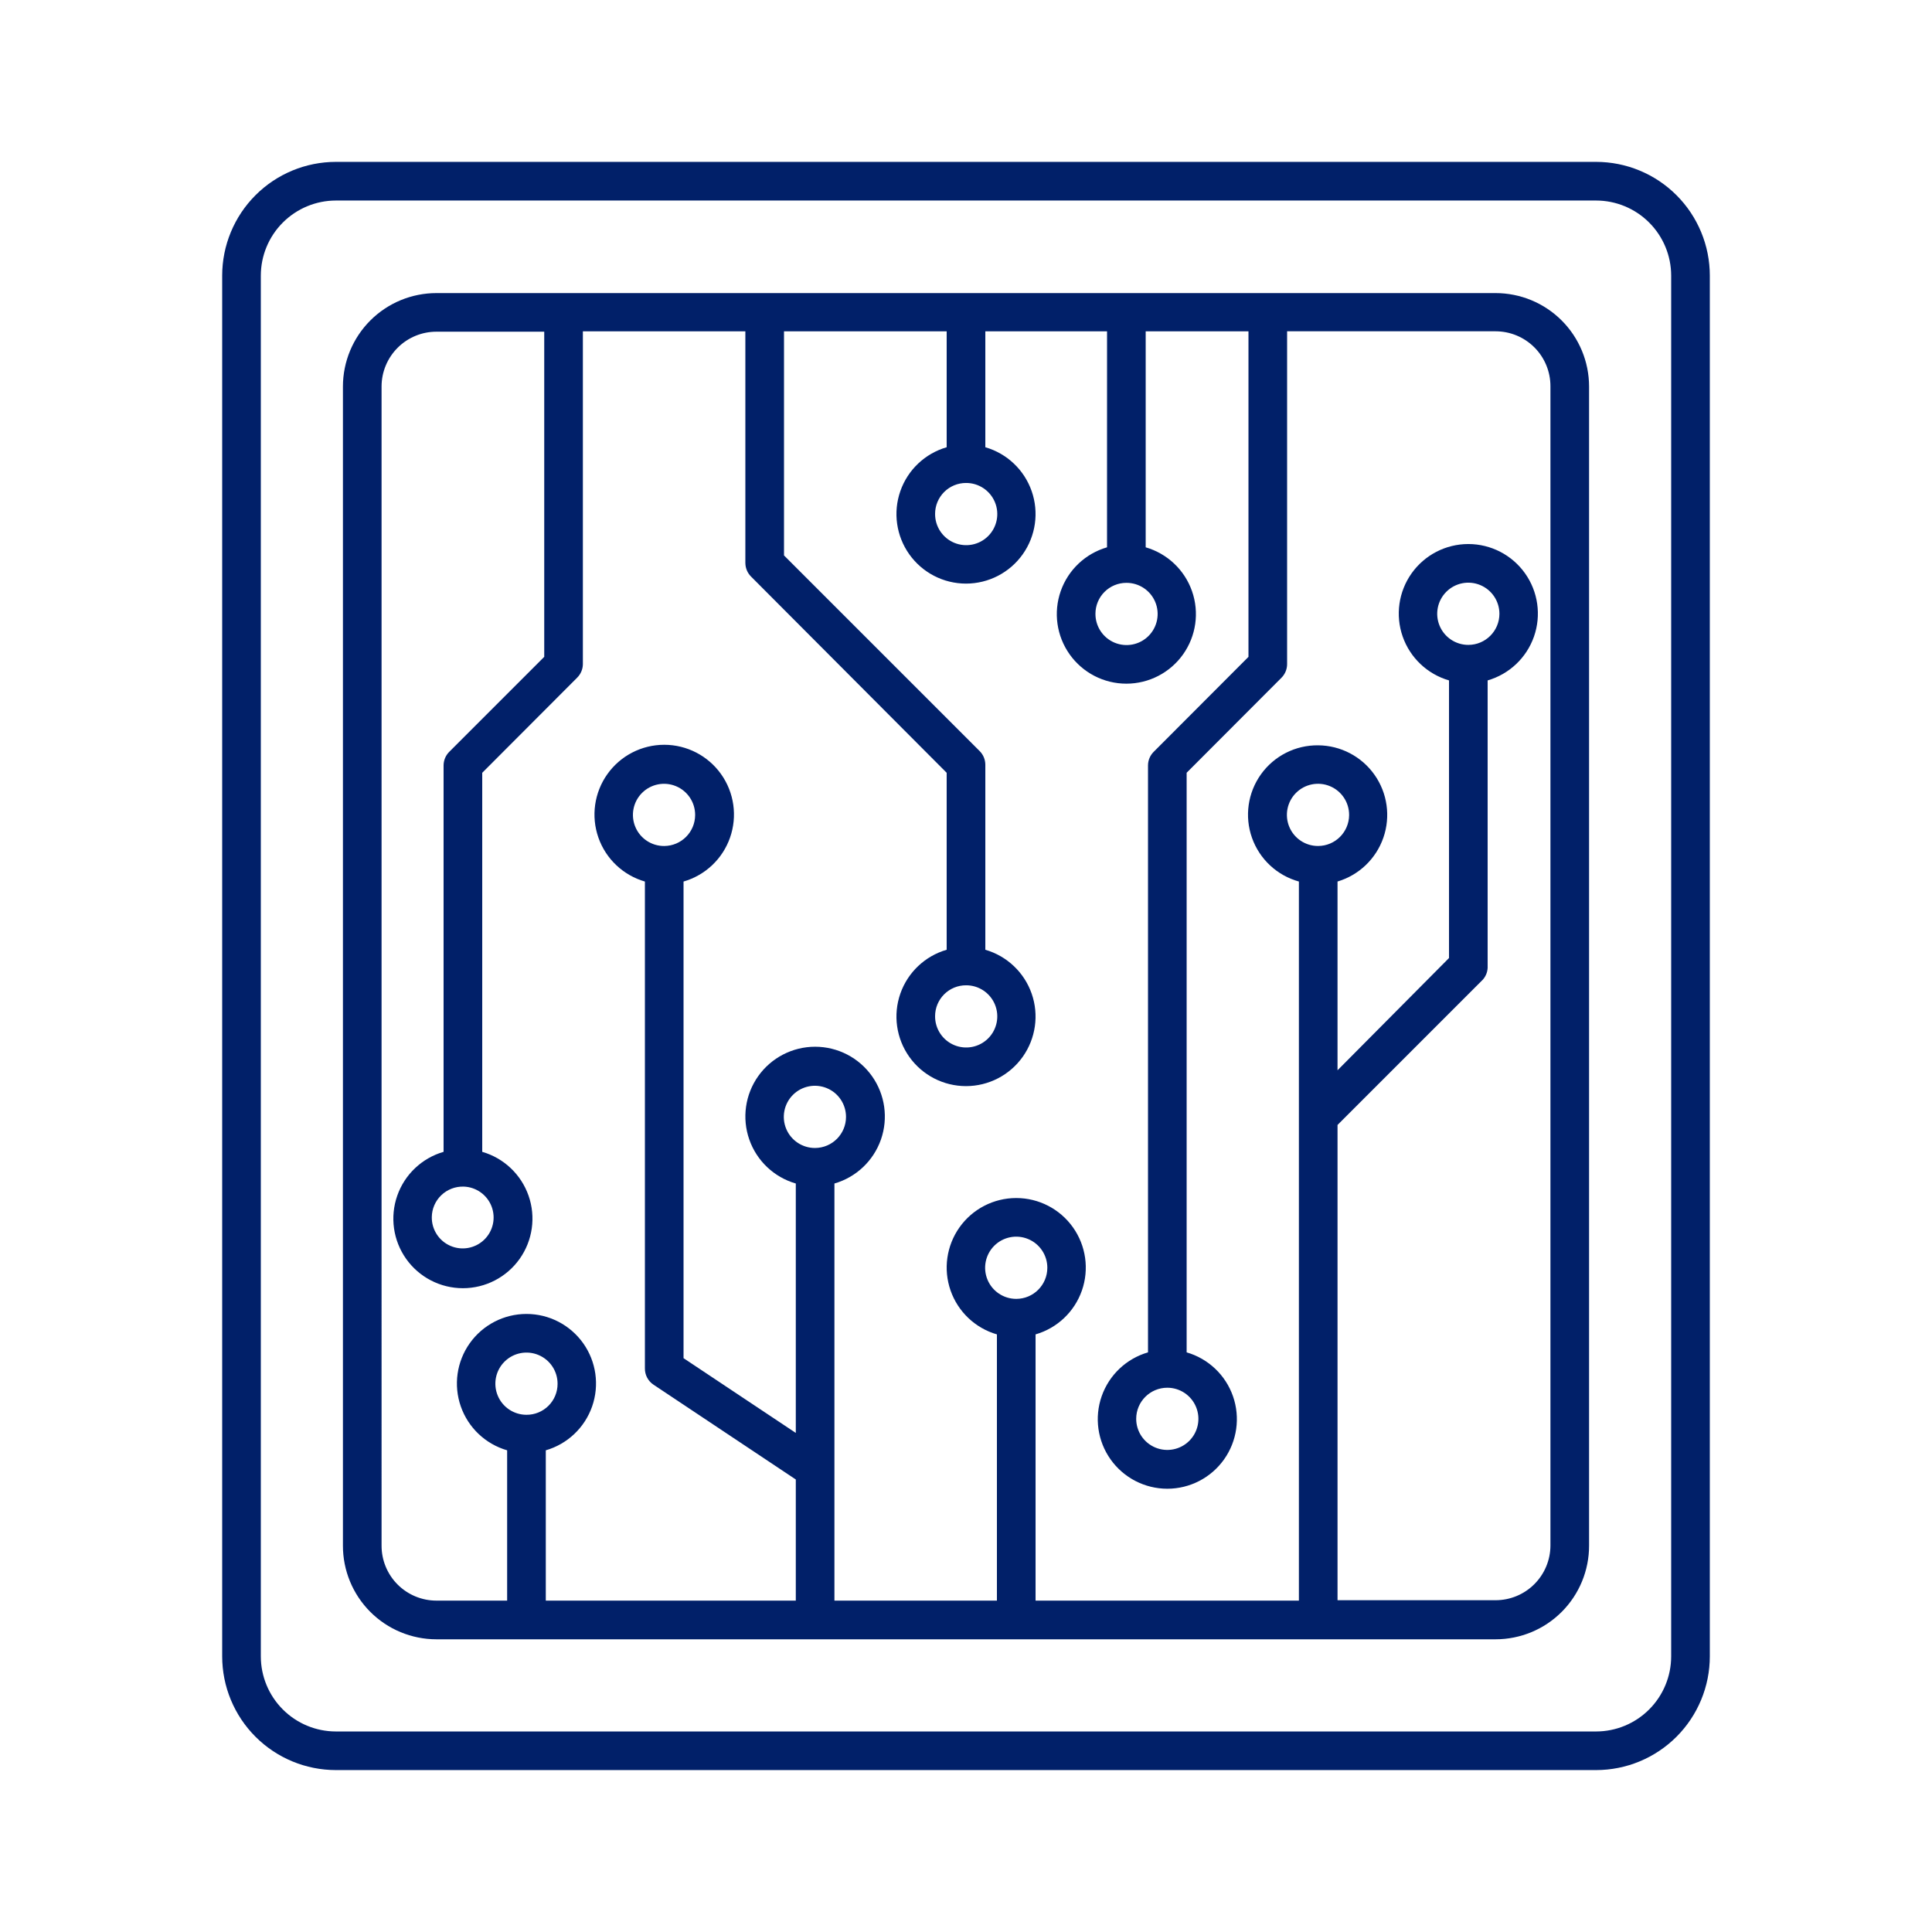 <?xml version="1.0" encoding="UTF-8"?>
<svg width="512pt" height="512pt" version="1.1" viewBox="0 0 512 512" xmlns="http://www.w3.org/2000/svg">
 <g fill="#012069">
  <path d="m89.035 469.09h333.93c7.996 0 15.668-3.176 21.324-8.832 5.652-5.656 8.832-13.324 8.832-21.324v-365.88c0-8-3.18-15.668-8.832-21.324-5.656-5.656-13.328-8.832-21.324-8.832h-333.93c-7.996 0-15.668 3.176-21.324 8.832-5.652 5.656-8.832 13.324-8.832 21.324v365.88c0 8 3.18 15.668 8.832 21.324 5.656 5.656 13.328 8.832 21.324 8.832zm-19.914-396.03c0-5.281 2.098-10.348 5.832-14.082 3.734-3.738 8.801-5.836 14.082-5.836h333.93c5.281 0 10.348 2.098 14.082 5.836 3.734 3.734 5.832 8.801 5.832 14.082v365.88c0 5.281-2.098 10.348-5.832 14.082-3.734 3.738-8.801 5.836-14.082 5.836h-333.93c-5.281 0-10.348-2.098-14.082-5.836-3.734-3.734-5.832-8.801-5.832-14.082z"/>
  <path d="m115.66 434.43h280.68c6.582 0 12.891-2.621 17.539-7.277 4.648-4.66 7.254-10.977 7.242-17.555v-307.2c-0.016-6.562-2.633-12.852-7.277-17.488-4.644-4.637-10.941-7.238-17.504-7.238h-280.68c-6.562 0-12.859 2.602-17.504 7.238-4.644 4.637-7.262 10.926-7.277 17.488v307.2c-0.012 6.578 2.594 12.895 7.242 17.555 4.648 4.656 10.957 7.277 17.539 7.277zm23.859-59.496c-3.34 0-6.348-2.016-7.621-5.102-1.273-3.086-0.559-6.637 1.812-8.988 2.367-2.356 5.922-3.047 9-1.754 3.078 1.293 5.074 4.312 5.051 7.652 0 2.18-0.867 4.273-2.414 5.809-1.551 1.539-3.644 2.398-5.828 2.383zm76.492-70.707c-3.336 0.02-6.359-1.973-7.652-5.055-1.289-3.078-0.598-6.633 1.754-9 2.356-2.367 5.906-3.082 8.992-1.809 3.086 1.273 5.098 4.281 5.098 7.621 0 4.531-3.656 8.215-8.191 8.242zm53.301 39.988c-3.336 0-6.34-2.008-7.617-5.09-1.273-3.082-0.57-6.625 1.789-8.984 2.356-2.356 5.902-3.062 8.98-1.785 3.082 1.273 5.09 4.281 5.09 7.613 0 4.555-3.691 8.246-8.242 8.246zm80.023-120.02c-3.34 0.023-6.367-1.977-7.656-5.062-1.289-3.086-0.586-6.644 1.777-9.008 2.363-2.363 5.922-3.066 9.008-1.777 3.086 1.289 5.086 4.312 5.066 7.656-0.031 4.516-3.68 8.164-8.195 8.191zm-50.84-69.734c3.344-0.02 6.367 1.98 7.656 5.066 1.289 3.086 0.586 6.644-1.777 9.008s-5.922 3.066-9.008 1.777c-3.082-1.289-5.082-4.316-5.062-7.656 0-2.176 0.863-4.258 2.398-5.793 1.535-1.539 3.621-2.402 5.793-2.402zm-42.496-26.469c3.344-0.02 6.367 1.98 7.656 5.066 1.289 3.082 0.586 6.641-1.777 9.004-2.363 2.367-5.922 3.066-9.008 1.777-3.082-1.289-5.082-4.312-5.062-7.656 0-2.172 0.863-4.254 2.398-5.793 1.535-1.535 3.621-2.398 5.793-2.398zm-154.88-25.602c0.012-3.848 1.551-7.531 4.277-10.246 2.723-2.719 6.414-4.242 10.262-4.242h28.57v86.168l-25.191 25.191c-0.945 0.953-1.477 2.242-1.484 3.586v102.4c-5.734 1.66-10.312 5.992-12.281 11.629-1.969 5.641-1.086 11.879 2.371 16.75 3.457 4.867 9.059 7.762 15.031 7.762 5.969 0 11.57-2.894 15.027-7.762 3.457-4.871 4.344-11.109 2.375-16.75-1.969-5.637-6.547-9.969-12.281-11.629v-100.45l25.141-25.191h-0.004c0.965-0.945 1.516-2.234 1.535-3.582v-88.219h43.059v61.441l0.004-0.004c0.02 1.352 0.57 2.641 1.535 3.586l51.812 51.969v46.898c-5.734 1.66-10.312 5.992-12.281 11.629s-1.082 11.879 2.375 16.75c3.457 4.867 9.055 7.758 15.027 7.758s11.57-2.891 15.027-7.758c3.457-4.871 4.344-11.113 2.375-16.75s-6.547-9.969-12.281-11.629v-49.051c-0.008-1.344-0.539-2.629-1.484-3.582l-51.867-51.867v-59.391h43.109v30.719c-5.734 1.66-10.312 5.992-12.281 11.633-1.969 5.637-1.082 11.875 2.375 16.746 3.457 4.867 9.055 7.762 15.027 7.762s11.57-2.894 15.027-7.762c3.457-4.871 4.344-11.109 2.375-16.746-1.969-5.641-6.547-9.973-12.281-11.633v-30.719h32.258l-0.004 57.242c-5.734 1.656-10.312 5.992-12.281 11.629-1.969 5.637-1.082 11.879 2.375 16.746 3.457 4.871 9.055 7.762 15.027 7.762s11.57-2.891 15.027-7.762c3.457-4.867 4.344-11.109 2.375-16.746-1.969-5.637-6.547-9.973-12.281-11.629v-57.242h27.238v86.27l-25.141 25.191c-0.945 0.953-1.48 2.242-1.484 3.586v155.54c-5.734 1.66-10.312 5.996-12.281 11.633s-1.086 11.879 2.371 16.746c3.457 4.867 9.059 7.762 15.031 7.762 5.969 0 11.57-2.894 15.027-7.762 3.457-4.867 4.34-11.109 2.375-16.746-1.969-5.637-6.547-9.973-12.285-11.633v-153.6l25.141-25.191c0.945-0.953 1.48-2.242 1.484-3.582v-88.219h55.246c3.863 0 7.57 1.539 10.301 4.277 2.727 2.738 4.254 6.449 4.238 10.312v307.2c-0.012 3.848-1.551 7.531-4.277 10.246-2.723 2.719-6.414 4.242-10.262 4.242h-41.883v-125.95l38.504-38.504v0.004c0.883-1 1.344-2.305 1.277-3.637v-75.672c5.738-1.66 10.316-5.996 12.285-11.633 1.965-5.637 1.082-11.879-2.375-16.746-3.457-4.867-9.059-7.762-15.027-7.762-5.973 0-11.574 2.894-15.031 7.762-3.457 4.867-4.34 11.109-2.371 16.746 1.969 5.637 6.547 9.973 12.281 11.633v73.574l-29.543 29.746v-50.023c5.691-1.695 10.215-6.027 12.156-11.637 1.941-5.609 1.062-11.812-2.363-16.66-3.426-4.852-8.977-7.754-14.914-7.797-6.004-0.074-11.668 2.793-15.164 7.676-3.496 4.883-4.391 11.164-2.387 16.828 2 5.664 6.644 9.992 12.434 11.59v190.57h-69.785v-70.555c5.734-1.656 10.312-5.992 12.281-11.629 1.969-5.637 1.082-11.879-2.375-16.746-3.457-4.871-9.059-7.762-15.027-7.762-5.973 0-11.574 2.891-15.031 7.762-3.453 4.867-4.34 11.109-2.371 16.746 1.969 5.637 6.547 9.973 12.281 11.629v70.555h-43.059v-110.54c5.754-1.66 10.348-6.004 12.328-11.66 1.977-5.652 1.09-11.914-2.375-16.797-3.465-4.887-9.082-7.789-15.074-7.789-5.988 0-11.605 2.902-15.074 7.789-3.465 4.883-4.348 11.145-2.371 16.797 1.977 5.656 6.57 10 12.328 11.66v66.098l-29.75-19.812v-126.31c5.758-1.66 10.352-6.004 12.328-11.656 1.977-5.652 1.094-11.914-2.375-16.801-3.465-4.883-9.082-7.785-15.07-7.785-5.992 0-11.609 2.902-15.074 7.785-3.469 4.887-4.352 11.148-2.375 16.801s6.574 9.996 12.328 11.656v129.02c-0.02 1.723 0.824 3.34 2.254 4.301l37.734 25.141v32.102h-66.254v-39.832c5.734-1.66 10.312-5.992 12.281-11.633 1.969-5.637 1.082-11.879-2.371-16.746-3.457-4.867-9.059-7.762-15.031-7.762-5.969 0-11.57 2.894-15.027 7.762-3.457 4.867-4.344 11.109-2.375 16.746 1.969 5.641 6.547 9.973 12.281 11.633v39.832h-18.738c-3.863 0-7.57-1.539-10.301-4.277-2.727-2.738-4.254-6.449-4.238-10.312zm21.758 212.07c3.297 0.105 6.211 2.176 7.394 5.258 1.18 3.078 0.398 6.566-1.984 8.848-2.383 2.281-5.902 2.914-8.926 1.598-3.027-1.312-4.973-4.312-4.93-7.613 0.023-2.199 0.934-4.297 2.523-5.816 1.59-1.523 3.723-2.34 5.922-2.273zm133.12-53.348c3.344-0.023 6.367 1.98 7.656 5.062 1.289 3.086 0.586 6.644-1.777 9.008-2.363 2.363-5.922 3.066-9.008 1.777-3.082-1.289-5.082-4.312-5.062-7.656 0-2.172 0.863-4.258 2.398-5.793 1.535-1.535 3.621-2.398 5.793-2.398zm53.352 106.65c3.332 0 6.34 2.008 7.613 5.09 1.277 3.078 0.57 6.625-1.785 8.98-2.359 2.359-5.902 3.066-8.984 1.789-3.078-1.277-5.09-4.281-5.09-7.617 0-4.551 3.691-8.242 8.246-8.242zm79.77-196.86c-3.336 0-6.34-2.008-7.617-5.09-1.277-3.078-0.57-6.625 1.789-8.984 2.356-2.356 5.902-3.062 8.98-1.785 3.082 1.277 5.09 4.281 5.09 7.617 0 4.551-3.691 8.242-8.242 8.242zm-213.09 53.297c-3.344 0.023-6.371-1.977-7.66-5.062-1.289-3.086-0.586-6.644 1.777-9.008 2.367-2.363 5.922-3.066 9.008-1.777 3.086 1.289 5.086 4.312 5.066 7.656-0.027 4.516-3.68 8.164-8.191 8.191z"/>
 </g>
</svg>
